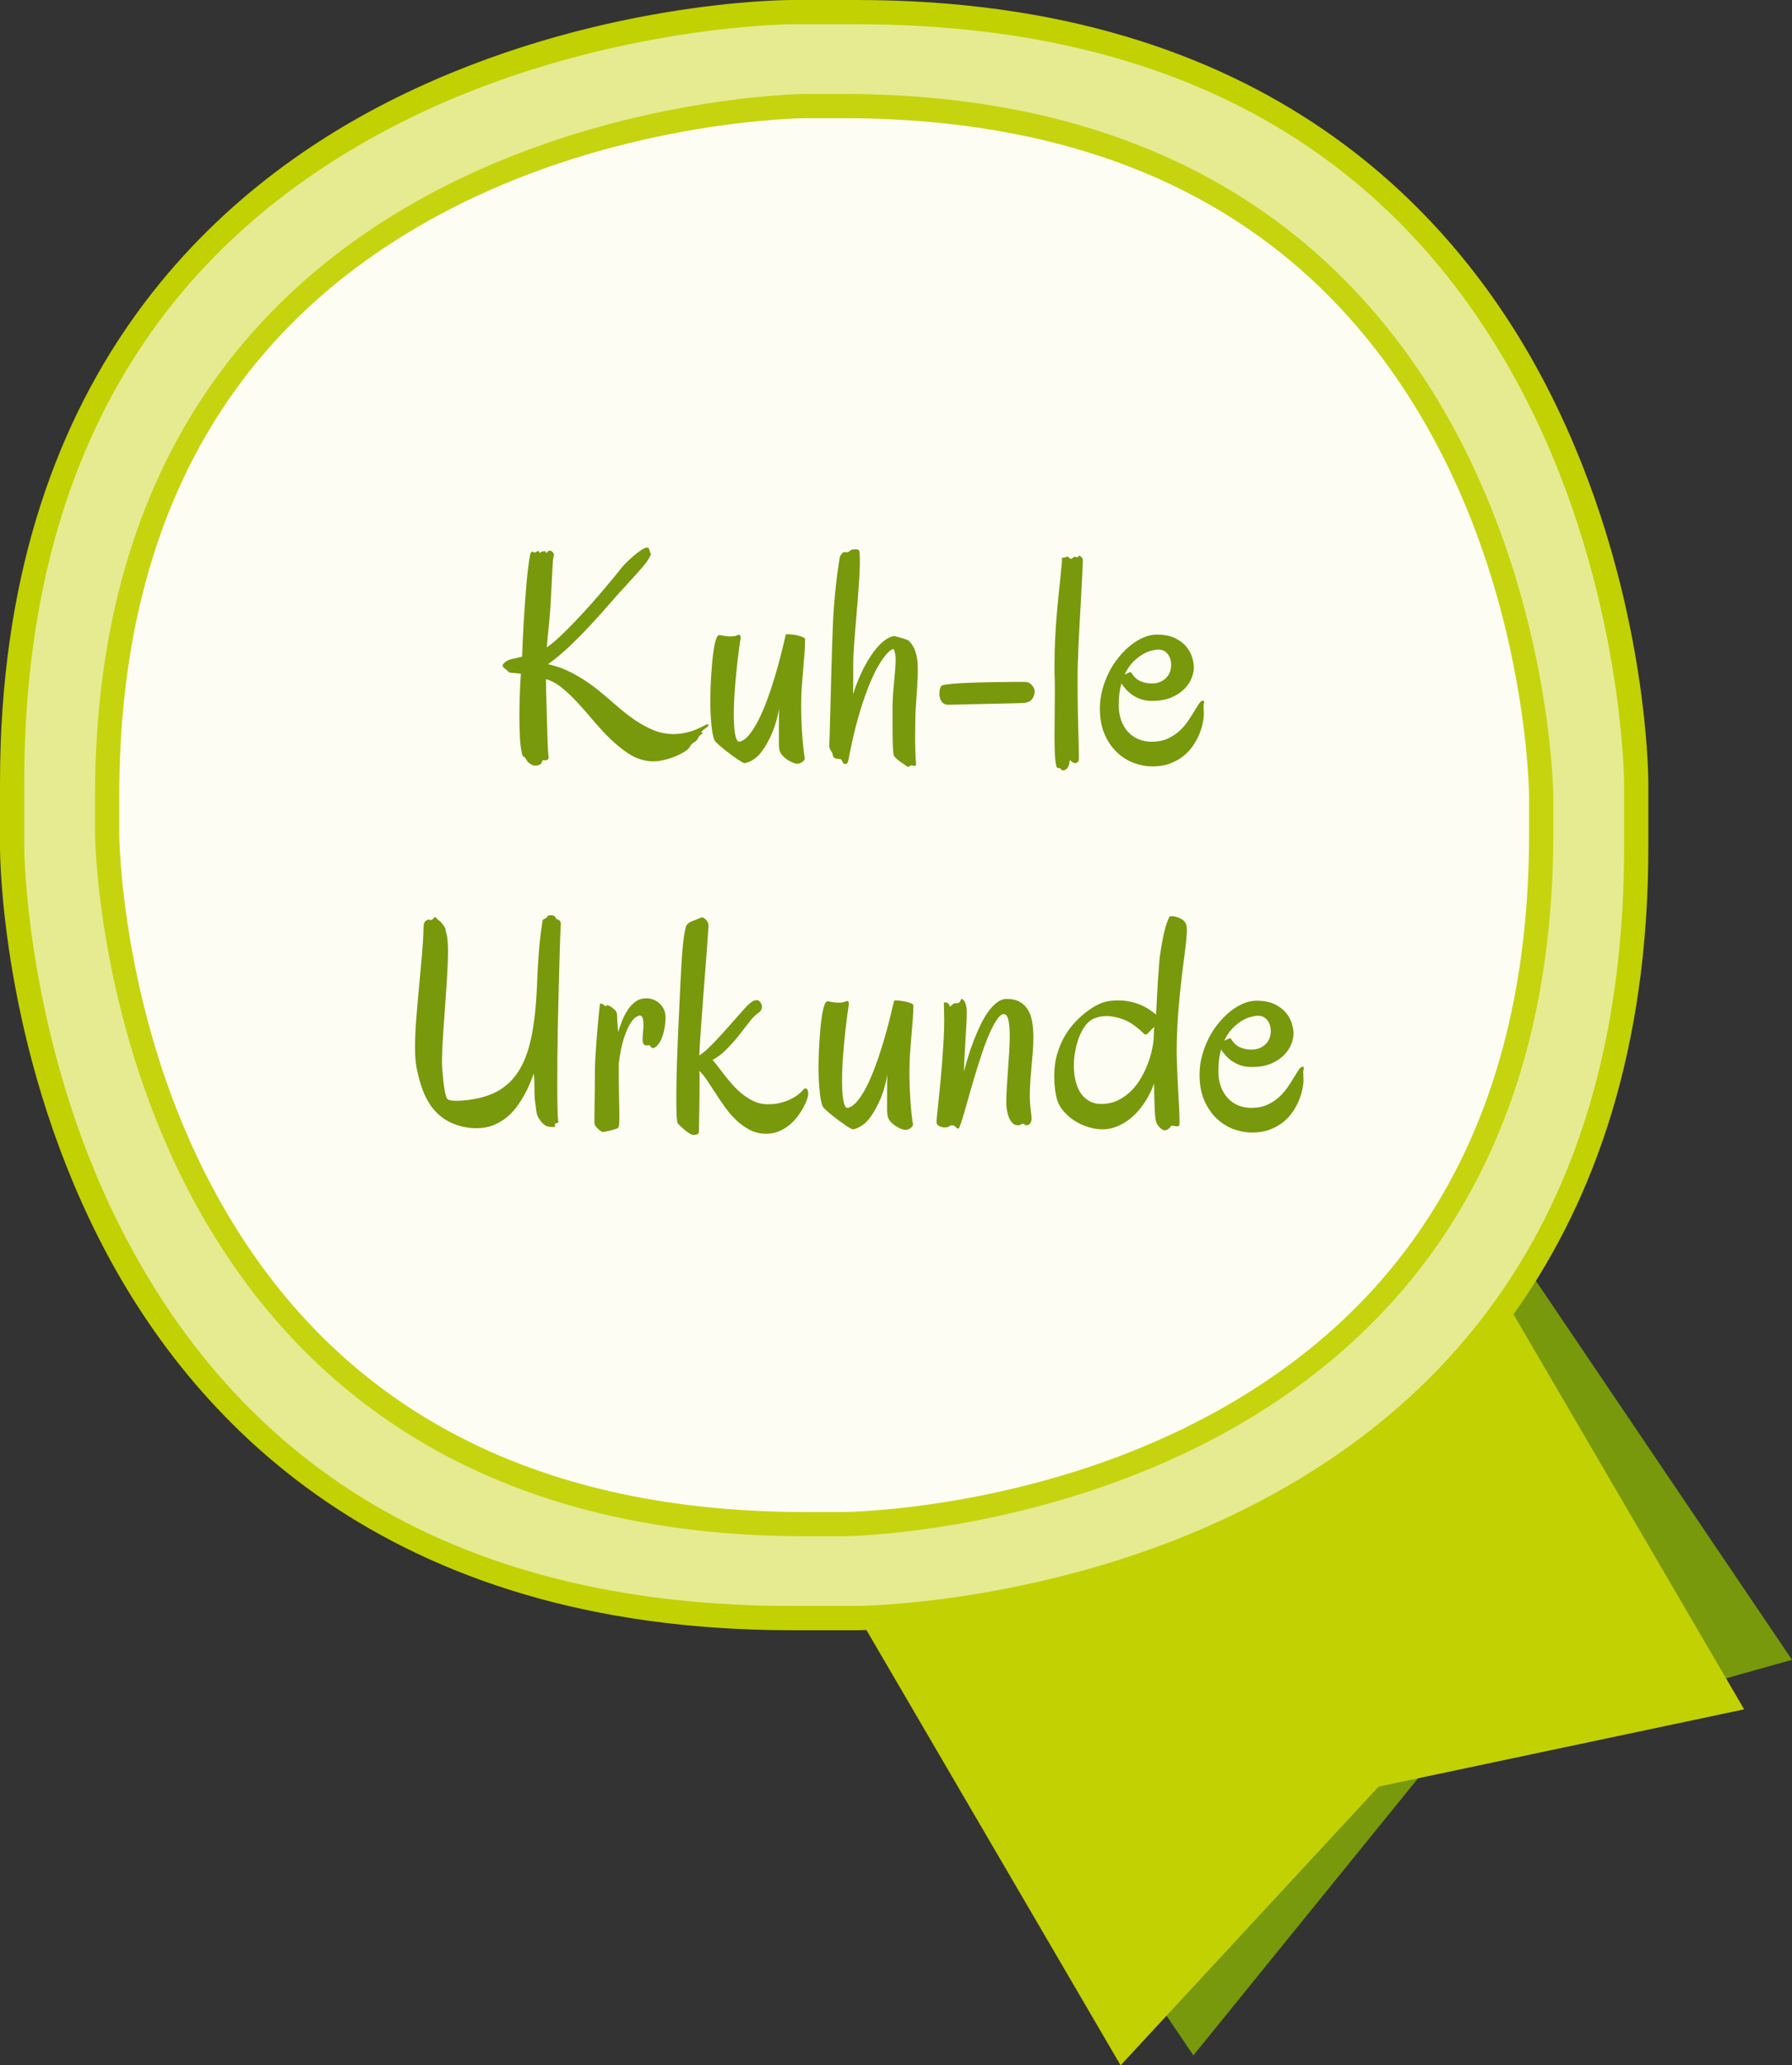 <?xml version="1.0" encoding="utf-8"?>
<!-- Generator: Adobe Illustrator 16.0.0, SVG Export Plug-In . SVG Version: 6.00 Build 0)  -->
<!DOCTYPE svg PUBLIC "-//W3C//DTD SVG 1.1//EN" "http://www.w3.org/Graphics/SVG/1.1/DTD/svg11.dtd">
<svg version="1.1" id="Ebene_1" xmlns="http://www.w3.org/2000/svg" xmlns:xlink="http://www.w3.org/1999/xlink" x="0px" y="0px"
	 width="112px" height="129px" viewBox="0 0 112 129" enable-background="new 0 0 112 129" xml:space="preserve">
<rect x="0" y="0" width="112" height="129" fill="#333333" stroke="none"/>
<polygon fill="#78990C" points="56.906,102.231 74.586,128.379 89.524,109.966 112,103.672 94.321,77.526 "/>
<polygon fill="#C2D102" points="54.126,101.767 70.038,129 86.161,111.592 109.01,106.765 93.098,79.532 "/>
<g>
	<path fill="#E6EB91" d="M49.48,0.757c0,0-48.724,0-48.724,48.148v4.012c0,0,0,48.148,48.724,48.148h4.06
		c0,0,48.724,0,48.724-48.148v-4.012c0,0,0-48.148-48.724-48.148H49.48z"/>
	<path fill="#C2D102" d="M53.54,101.823h-4.06c-25.553,0-37.655-13.317-43.308-24.489C0.07,65.274,0,53.417,0,52.918v-4.012
		C0,23.645,13.477,11.683,24.784,6.097C36.982,0.069,48.976,0,49.48,0h4.06c25.553,0,37.655,13.317,43.309,24.489
		c6.102,12.06,6.172,23.917,6.172,24.417v4.012c0,25.261-13.479,37.223-24.784,42.809C66.038,101.754,54.044,101.823,53.54,101.823z
		 M49.48,1.515c-0.121,0-12.188,0.076-24.073,5.963C9.552,15.332,1.513,29.27,1.513,48.906v4.012c0,0.119,0.077,12.04,6.033,23.779
		c7.948,15.668,22.057,23.611,41.934,23.611h4.06c0.121,0,12.188-0.075,24.072-5.962c15.855-7.854,23.895-21.793,23.895-41.429
		v-4.012c0-0.119-0.076-12.04-6.033-23.78C87.525,9.458,73.417,1.515,53.54,1.515H49.48z"/>
	<g opacity="0.9">
		<g>
			<path fill="#FFFFFF" d="M50.343,6.626c0,0-43.648,0-43.648,43.132v2.307c0,0,0,43.133,43.648,43.133h2.334
				c0,0,43.649,0,43.649-43.133v-2.307c0,0,0-43.132-43.649-43.132H50.343z"/>
			<path fill="#C2D102" d="M52.677,95.956h-2.334c-43.897,0-44.405-43.452-44.405-43.891v-2.307c0-43.388,43.96-43.89,44.405-43.89
				h2.334c43.897,0,44.406,43.451,44.406,43.89v2.307C97.083,95.454,53.122,95.956,52.677,95.956z M50.343,7.383
				c-0.108,0-10.905,0.068-21.535,5.336C14.637,19.741,7.452,32.203,7.452,49.758v2.307c0,0.106,0.069,10.771,5.398,21.272
				c7.106,14.003,19.721,21.104,37.493,21.104h2.333c0.108,0,10.905-0.069,21.536-5.336c14.171-7.021,21.356-19.484,21.356-37.04
				v-2.307c0-0.106-0.069-10.771-5.398-21.271C83.065,14.483,70.449,7.383,52.677,7.383H50.343z"/>
		</g>
	</g>
</g>
<g>
	<path fill="#78990C" d="M34.578,34.851c-0.012,0.061-0.029,0.292-0.052,0.693c-0.022,0.4-0.048,0.92-0.08,1.559
		c-0.032,0.695-0.076,1.313-0.132,1.856c-0.057,0.543-0.104,1.034-0.141,1.475c0.245-0.167,0.518-0.392,0.819-0.675
		c0.301-0.282,0.61-0.589,0.927-0.921c0.317-0.332,0.631-0.672,0.942-1.019c0.311-0.347,0.594-0.673,0.853-0.977
		c0.257-0.304,0.48-0.571,0.668-0.8c0.189-0.229,0.317-0.391,0.386-0.484c0.138-0.173,0.288-0.336,0.447-0.489
		c0.161-0.151,0.312-0.288,0.457-0.409c0.145-0.121,0.278-0.219,0.401-0.298c0.122-0.078,0.215-0.128,0.277-0.154
		c0.043-0.012,0.082-0.015,0.113-0.009c0.032,0.006,0.059,0.021,0.081,0.042c0.022,0.021,0.033,0.061,0.033,0.116
		c0.043,0.031,0.057,0.057,0.038,0.075c-0.019,0.019-0.019,0.037,0,0.056c0.019,0.025,0.038,0.049,0.057,0.075
		c0.018,0.025,0.012,0.065-0.019,0.121c-0.051,0.111-0.104,0.211-0.16,0.297c-0.057,0.087-0.135,0.192-0.236,0.317
		c-0.1,0.125-0.236,0.282-0.409,0.474c-0.173,0.193-0.404,0.447-0.692,0.764c-0.282,0.298-0.609,0.661-0.979,1.088
		c-0.371,0.428-0.768,0.872-1.191,1.332c-0.424,0.458-0.868,0.911-1.333,1.357c-0.465,0.447-0.932,0.838-1.403,1.173
		c0.182,0.038,0.388,0.092,0.616,0.167c0.229,0.074,0.478,0.177,0.745,0.308c0.267,0.129,0.552,0.292,0.856,0.483
		c0.305,0.192,0.626,0.425,0.966,0.697c0.389,0.323,0.769,0.646,1.14,0.968c0.37,0.323,0.743,0.612,1.12,0.871
		c0.377,0.258,0.763,0.466,1.159,0.627s0.813,0.243,1.252,0.243c0.289,0,0.591-0.041,0.909-0.121
		c0.317-0.082,0.651-0.217,1.003-0.41c0.081-0.044,0.143-0.069,0.184-0.074c0.041-0.007,0.065-0.004,0.075,0.008
		c0.009,0.013,0.008,0.033-0.005,0.061c-0.012,0.027-0.028,0.054-0.047,0.08c-0.013,0.011-0.035,0.029-0.066,0.05
		c-0.032,0.022-0.067,0.046-0.108,0.075c-0.041,0.028-0.08,0.059-0.118,0.093c-0.038,0.035-0.069,0.07-0.094,0.107
		c-0.019,0.013-0.019,0.021,0,0.023c0.019,0.003,0.037,0.009,0.052,0.019c0.016,0.009,0.02,0.024,0.015,0.046
		c-0.006,0.022-0.047,0.055-0.123,0.098c-0.037,0.024-0.069,0.058-0.094,0.098c-0.025,0.04-0.049,0.08-0.07,0.12
		c-0.022,0.042-0.049,0.082-0.08,0.122c-0.032,0.04-0.073,0.072-0.123,0.097c-0.113,0.063-0.199,0.142-0.259,0.238
		c-0.06,0.096-0.108,0.163-0.146,0.2c-0.05,0.056-0.16,0.133-0.329,0.232c-0.17,0.1-0.373,0.195-0.607,0.284
		c-0.236,0.09-0.495,0.162-0.777,0.215c-0.282,0.052-0.565,0.057-0.847,0.013c-0.427-0.068-0.831-0.229-1.21-0.483
		c-0.38-0.255-0.747-0.553-1.102-0.898c-0.355-0.344-0.699-0.715-1.032-1.112c-0.333-0.396-0.663-0.772-0.988-1.125
		c-0.327-0.355-0.654-0.666-0.984-0.936c-0.33-0.27-0.667-0.455-1.012-0.554c0,0.248,0.005,0.53,0.014,0.847
		s0.018,0.644,0.028,0.981c0.009,0.339,0.019,0.67,0.028,0.997c0.01,0.325,0.019,0.622,0.028,0.888s0.019,0.49,0.028,0.67
		c0.01,0.181,0.017,0.289,0.024,0.325c0.024,0.156,0.024,0.251,0,0.284c-0.025,0.034-0.076,0.061-0.151,0.08
		c-0.032,0.013-0.064,0.011-0.099-0.005c-0.034-0.015-0.07-0.007-0.108,0.024c-0.019,0.018-0.032,0.04-0.038,0.064
		c-0.006,0.025-0.016,0.052-0.028,0.08c-0.013,0.028-0.034,0.055-0.062,0.079c-0.028,0.025-0.077,0.047-0.146,0.064
		c-0.032,0.013-0.064,0.02-0.099,0.02c-0.035,0-0.074,0-0.118,0c-0.051,0.012-0.115-0.005-0.193-0.052
		c-0.079-0.046-0.149-0.094-0.212-0.144c-0.031-0.031-0.063-0.073-0.094-0.125c-0.031-0.053-0.063-0.104-0.094-0.154
		c-0.032-0.038-0.067-0.066-0.109-0.083c-0.041-0.02-0.07-0.069-0.089-0.149c-0.07-0.285-0.115-0.639-0.137-1.062
		c-0.021-0.421-0.032-0.856-0.032-1.303c0-0.26,0.003-0.519,0.009-0.777c0.006-0.257,0.015-0.502,0.023-0.734
		c0.01-0.233,0.019-0.449,0.029-0.647c0.009-0.198,0.02-0.366,0.033-0.502l-0.405-0.046c-0.113,0-0.195-0.006-0.245-0.019
		c-0.051-0.013-0.09-0.029-0.118-0.051c-0.029-0.021-0.056-0.048-0.081-0.08c-0.025-0.031-0.063-0.062-0.113-0.093
		c-0.101-0.069-0.16-0.135-0.179-0.2c-0.019-0.065,0.041-0.151,0.179-0.255c0.094-0.082,0.223-0.138,0.386-0.172
		c0.163-0.034,0.379-0.085,0.65-0.154c0.012-0.297,0.026-0.633,0.042-1.005c0.016-0.372,0.036-0.758,0.061-1.159
		c0.025-0.399,0.052-0.803,0.08-1.209c0.029-0.406,0.058-0.793,0.09-1.159c0.031-0.366,0.066-0.701,0.104-1.005
		c0.038-0.304,0.075-0.554,0.113-0.753c0.012-0.087,0.029-0.149,0.051-0.187c0.022-0.037,0.048-0.065,0.081-0.083
		c0.037-0.007,0.072,0.006,0.103,0.037c0.032,0.031,0.072,0.031,0.123,0c0.037-0.02,0.069-0.036,0.094-0.051
		s0.046-0.025,0.062-0.028c0.015-0.003,0.029,0.005,0.042,0.023c0.013,0.019,0.032,0.052,0.057,0.102
		c0.006,0.006,0.015,0.006,0.023,0c0.01-0.006,0.021-0.015,0.033-0.028l0.038-0.038c0.043-0.018,0.1-0.032,0.17-0.041
		c0.069-0.01,0.109,0.011,0.122,0.06c0.006,0.043,0.016,0.06,0.028,0.051c0.013-0.01,0.03-0.026,0.053-0.051
		c0.021-0.025,0.048-0.049,0.08-0.074c0.031-0.025,0.069-0.031,0.113-0.02c0.088,0.032,0.154,0.083,0.198,0.154
		C34.631,34.619,34.628,34.72,34.578,34.851z"/>
	<path fill="#78990C" d="M50.3,47.376c0,0.056-0.047,0.125-0.142,0.205c-0.094,0.08-0.213,0.121-0.358,0.121
		c-0.044,0-0.124-0.023-0.24-0.066c-0.116-0.043-0.237-0.107-0.362-0.191c-0.126-0.083-0.239-0.187-0.339-0.307
		c-0.101-0.122-0.154-0.26-0.16-0.415c-0.013-0.068-0.019-0.162-0.019-0.284c0-0.121,0-0.261,0-0.423c0-0.248,0-0.524,0-0.829
		c0-0.304,0.006-0.61,0.019-0.921c-0.044,0.224-0.098,0.454-0.161,0.693s-0.141,0.477-0.235,0.711
		c-0.094,0.236-0.204,0.469-0.33,0.698c-0.125,0.229-0.27,0.45-0.433,0.661c-0.088,0.112-0.181,0.206-0.278,0.284
		c-0.097,0.078-0.193,0.143-0.287,0.196c-0.094,0.052-0.183,0.091-0.264,0.117c-0.081,0.024-0.145,0.038-0.188,0.038
		c-0.025,0-0.083-0.028-0.174-0.08c-0.091-0.053-0.198-0.122-0.32-0.205c-0.123-0.084-0.253-0.177-0.391-0.28
		c-0.138-0.102-0.27-0.204-0.396-0.307c-0.125-0.102-0.239-0.198-0.339-0.288c-0.101-0.09-0.173-0.164-0.216-0.219
		c-0.044-0.063-0.083-0.169-0.119-0.318c-0.034-0.148-0.064-0.331-0.089-0.548c-0.025-0.218-0.045-0.463-0.061-0.735
		c-0.015-0.273-0.023-0.565-0.023-0.875c0-0.167,0.003-0.384,0.009-0.651c0.005-0.268,0.019-0.554,0.038-0.861
		c0.019-0.308,0.042-0.617,0.07-0.931c0.029-0.313,0.063-0.596,0.104-0.847c0.04-0.251,0.089-0.456,0.146-0.615
		c0.057-0.158,0.122-0.237,0.198-0.237c0.05,0,0.138,0.014,0.263,0.042c0.125,0.027,0.255,0.041,0.387,0.041
		c0.194,0,0.331-0.017,0.409-0.051c0.079-0.033,0.137-0.051,0.174-0.051c0.063,0,0.094,0.053,0.094,0.159c0,0.031,0,0.06,0,0.088
		c0,0.027-0.007,0.061-0.019,0.098c-0.006,0.038-0.021,0.133-0.043,0.288c-0.022,0.155-0.048,0.354-0.08,0.596
		c-0.031,0.242-0.063,0.513-0.094,0.814c-0.032,0.301-0.061,0.615-0.09,0.945c-0.028,0.328-0.051,0.66-0.07,0.995
		s-0.028,0.654-0.028,0.958c0,0.205,0.004,0.409,0.014,0.615c0.009,0.204,0.027,0.39,0.052,0.559
		c0.025,0.167,0.059,0.302,0.104,0.405c0.043,0.101,0.097,0.153,0.16,0.153c0.057,0,0.137-0.026,0.24-0.079
		c0.104-0.053,0.226-0.16,0.368-0.321c0.141-0.162,0.297-0.391,0.466-0.688c0.169-0.298,0.353-0.694,0.551-1.187
		c0.197-0.494,0.404-1.098,0.621-1.815c0.216-0.716,0.438-1.571,0.664-2.563c0-0.019,0.011-0.032,0.034-0.042
		c0.021-0.009,0.048-0.014,0.079-0.014c0.082,0,0.186,0.008,0.311,0.023s0.247,0.037,0.363,0.064
		c0.116,0.029,0.216,0.061,0.302,0.099c0.084,0.037,0.126,0.077,0.126,0.121c0,0.279-0.013,0.583-0.037,0.911
		c-0.025,0.33-0.054,0.669-0.085,1.02c-0.032,0.351-0.06,0.708-0.085,1.075c-0.025,0.366-0.038,0.729-0.038,1.089
		c0,0.645,0.02,1.26,0.062,1.846C50.176,46.451,50.23,46.954,50.3,47.376z"/>
	<path fill="#78990C" d="M57.326,41.179c0.013,0.087,0.021,0.185,0.029,0.292c0.006,0.109,0.009,0.223,0.009,0.34
		c0,0.298-0.013,0.646-0.038,1.043c-0.025,0.396-0.057,0.869-0.095,1.414c-0.012,0.211-0.021,0.479-0.027,0.805
		c-0.007,0.326-0.01,0.663-0.01,1.009c0,0.298,0.004,0.587,0.014,0.866c0.011,0.279,0.023,0.524,0.042,0.734
		c0.014,0.095-0.009,0.144-0.065,0.149c-0.056,0.006-0.119,0-0.188-0.018c-0.032-0.013-0.061-0.013-0.084,0
		c-0.025,0.012-0.049,0.027-0.07,0.045c-0.022,0.019-0.045,0.033-0.065,0.042c-0.023,0.009-0.053-0.002-0.091-0.033
		c-0.032-0.024-0.084-0.062-0.16-0.112c-0.075-0.049-0.156-0.104-0.239-0.163c-0.085-0.058-0.166-0.122-0.241-0.189
		c-0.075-0.068-0.132-0.131-0.169-0.187c-0.038-0.086-0.063-0.301-0.076-0.642c-0.013-0.341-0.019-0.754-0.019-1.238v-1.256
		c0.006-0.273,0.019-0.543,0.038-0.809c0.019-0.268,0.041-0.525,0.066-0.773c0.023-0.248,0.046-0.482,0.065-0.702
		c0.019-0.221,0.027-0.42,0.027-0.601c0-0.285-0.041-0.5-0.122-0.641c-0.019-0.026-0.075-0.01-0.17,0.046
		c-0.094,0.055-0.215,0.173-0.363,0.353c-0.146,0.181-0.313,0.434-0.5,0.763c-0.184,0.329-0.378,0.753-0.583,1.274
		c-0.204,0.521-0.411,1.151-0.621,1.89c-0.21,0.739-0.409,1.607-0.598,2.606c-0.019,0.087-0.042,0.146-0.07,0.181
		c-0.028,0.034-0.08,0.051-0.155,0.051c-0.051,0-0.093-0.039-0.127-0.116c-0.035-0.079-0.078-0.141-0.127-0.191
		c-0.119,0-0.228-0.013-0.324-0.042c-0.098-0.027-0.156-0.104-0.175-0.227c0-0.044-0.011-0.084-0.033-0.121
		c-0.022-0.037-0.048-0.08-0.075-0.125c-0.029-0.047-0.054-0.096-0.075-0.149c-0.022-0.053-0.034-0.117-0.034-0.191
		c0.019-0.435,0.035-0.907,0.047-1.42c0.013-0.511,0.027-1.035,0.043-1.572c0.016-0.537,0.029-1.075,0.042-1.615
		c0.013-0.539,0.028-1.056,0.047-1.549c0.019-0.494,0.036-0.952,0.051-1.377c0.016-0.425,0.036-0.792,0.062-1.104
		c0.075-0.924,0.151-1.651,0.226-2.182c0.075-0.53,0.123-0.838,0.141-0.925c0.019-0.062,0.038-0.109,0.057-0.139
		c0.019-0.032,0.037-0.053,0.052-0.066c0.016-0.013,0.028-0.021,0.038-0.028c0.009-0.006,0.017-0.022,0.023-0.046
		c0.012-0.024,0.036-0.038,0.071-0.042c0.034-0.003,0.073-0.003,0.117,0c0.043,0.004,0.085,0.004,0.123,0
		c0.038-0.003,0.069-0.017,0.094-0.042c0.05-0.037,0.093-0.068,0.127-0.094c0.035-0.025,0.096-0.037,0.184-0.037
		c0.106-0.012,0.188-0.01,0.245,0.005c0.056,0.016,0.091,0.076,0.104,0.181c0.019,0.193,0.024,0.443,0.019,0.754
		c-0.006,0.311-0.022,0.651-0.047,1.023c-0.025,0.373-0.054,0.765-0.085,1.178c-0.031,0.412-0.064,0.816-0.099,1.213
		c-0.035,0.397-0.065,0.775-0.094,1.132c-0.028,0.356-0.049,0.662-0.061,0.916c-0.013,0.143-0.021,0.315-0.023,0.517
		c-0.003,0.202-0.005,0.418-0.005,0.651c0,0.233,0,0.475,0,0.727c0,0.251-0.004,0.498-0.01,0.74
		c0.195-0.596,0.405-1.115,0.631-1.559c0.226-0.444,0.451-0.815,0.677-1.113c0.226-0.297,0.444-0.524,0.654-0.679
		c0.211-0.155,0.398-0.245,0.561-0.27c0.038-0.006,0.105,0.003,0.202,0.028c0.098,0.024,0.2,0.052,0.307,0.084
		c0.105,0.031,0.203,0.064,0.292,0.097c0.086,0.035,0.137,0.058,0.149,0.069c0.023,0.032,0.063,0.074,0.114,0.127
		c0.049,0.052,0.101,0.122,0.154,0.208c0.053,0.087,0.103,0.199,0.15,0.335C57.255,40.822,57.294,40.986,57.326,41.179z"/>
	<path fill="#78990C" d="M64.672,43.142c0,0.193-0.054,0.366-0.16,0.518c-0.107,0.152-0.305,0.233-0.594,0.247
		c-0.057,0.006-0.204,0.012-0.443,0.018c-0.237,0.006-0.521,0.012-0.852,0.02c-0.33,0.006-0.683,0.013-1.06,0.022
		c-0.376,0.01-0.729,0.018-1.054,0.024c-0.328,0.006-0.605,0.013-0.835,0.018c-0.229,0.006-0.365,0.01-0.409,0.01
		c-0.132,0-0.235-0.034-0.312-0.098c-0.075-0.065-0.131-0.14-0.168-0.223c-0.037-0.084-0.061-0.163-0.066-0.237
		c-0.007-0.075-0.009-0.122-0.009-0.14c0-0.043,0.002-0.094,0.009-0.149c0.006-0.056,0.017-0.11,0.033-0.163
		c0.016-0.053,0.035-0.099,0.061-0.136s0.054-0.062,0.086-0.075c0.125-0.031,0.304-0.056,0.536-0.079
		c0.231-0.021,0.496-0.04,0.791-0.056c0.295-0.015,0.611-0.027,0.95-0.037c0.34-0.009,0.678-0.017,1.018-0.022
		c0.339-0.007,0.672-0.01,0.999-0.01c0.325,0,0.625,0,0.895,0c0.094,0,0.177,0.023,0.249,0.069c0.071,0.047,0.133,0.101,0.184,0.164
		c0.051,0.062,0.088,0.124,0.113,0.187C64.659,43.074,64.672,43.117,64.672,43.142z"/>
	<path fill="#78990C" d="M67.678,35.01c0,0.086-0.006,0.256-0.019,0.511s-0.029,0.561-0.047,0.917
		c-0.02,0.356-0.04,0.747-0.061,1.172c-0.022,0.425-0.046,0.851-0.072,1.275c-0.024,0.425-0.047,0.836-0.064,1.233
		c-0.02,0.397-0.032,0.745-0.038,1.042c-0.013,0.18-0.021,0.378-0.024,0.595c-0.003,0.217-0.004,0.45-0.004,0.699
		c0,0.328,0.001,0.671,0.004,1.027c0.004,0.358,0.008,0.71,0.015,1.057c0.006,0.347,0.015,0.681,0.023,1
		c0.01,0.319,0.019,0.606,0.024,0.861c0.005,0.253,0.01,0.466,0.013,0.636c0.004,0.172,0.005,0.279,0.005,0.322
		c0,0.087-0.014,0.154-0.042,0.2c-0.028,0.047-0.063,0.077-0.104,0.093s-0.083,0.019-0.127,0.01
		c-0.044-0.01-0.082-0.024-0.112-0.042c-0.038-0.019-0.067-0.04-0.09-0.064c-0.022-0.026-0.039-0.044-0.053-0.057
		c-0.013-0.012-0.023-0.015-0.032-0.009c-0.011,0.006-0.019,0.031-0.024,0.074c-0.018,0.162-0.055,0.282-0.107,0.363
		c-0.053,0.081-0.11,0.134-0.17,0.163c-0.059,0.028-0.115,0.035-0.164,0.024c-0.052-0.013-0.083-0.034-0.096-0.066
		c-0.012-0.032-0.033-0.05-0.06-0.056c-0.029-0.006-0.059-0.011-0.091-0.014c-0.032-0.004-0.06-0.012-0.089-0.028
		c-0.028-0.016-0.046-0.048-0.052-0.097c-0.05-0.212-0.081-0.48-0.094-0.805c-0.014-0.326-0.02-0.694-0.02-1.104
		c0-0.354,0.003-0.734,0.01-1.144c0.007-0.409,0.01-0.829,0.01-1.256c0-0.249,0-0.495,0-0.74c0-0.245-0.007-0.495-0.02-0.749v-0.586
		c0-0.501,0.013-1.006,0.038-1.511c0.025-0.506,0.056-0.992,0.094-1.458c0.038-0.465,0.079-0.903,0.122-1.313
		c0.044-0.409,0.082-0.771,0.112-1.088c0.032-0.317,0.059-0.574,0.076-0.773c0.02-0.198,0.026-0.322,0.02-0.373
		c-0.007-0.043-0.002-0.074,0.015-0.092c0.016-0.019,0.037-0.029,0.064-0.033c0.029-0.003,0.059-0.006,0.09-0.009
		c0.031-0.003,0.06-0.011,0.085-0.024c0.044-0.024,0.08-0.032,0.108-0.023c0.028,0.009,0.053,0.023,0.07,0.042
		c0.02,0.019,0.037,0.04,0.052,0.061c0.016,0.022,0.039,0.032,0.071,0.032c0.038-0.006,0.066-0.017,0.089-0.032
		c0.021-0.016,0.042-0.031,0.057-0.047c0.016-0.015,0.032-0.03,0.048-0.042c0.014-0.013,0.035-0.015,0.06-0.01
		c0.052,0.013,0.1,0.021,0.147,0.023c0.047,0.003,0.07-0.005,0.07-0.023c0.014-0.05,0.03-0.072,0.056-0.069
		c0.025,0.002,0.058,0.02,0.096,0.051c0.036,0.031,0.067,0.063,0.094,0.098C67.665,34.89,67.678,34.94,67.678,35.01z"/>
	<path fill="#78990C" d="M75.222,44.035c0,0.069,0.002,0.149,0.009,0.243c0.006,0.092,0.009,0.197,0.009,0.315
		c0,0.148-0.021,0.334-0.065,0.554c-0.043,0.22-0.115,0.451-0.212,0.694c-0.097,0.241-0.228,0.483-0.391,0.725
		c-0.163,0.243-0.365,0.459-0.603,0.652c-0.238,0.192-0.521,0.349-0.843,0.47c-0.323,0.122-0.691,0.181-1.106,0.181
		c-0.37,0-0.749-0.069-1.135-0.208c-0.387-0.141-0.739-0.357-1.055-0.651c-0.317-0.295-0.578-0.67-0.782-1.126
		c-0.204-0.456-0.306-1-0.306-1.633c0-0.397,0.052-0.788,0.155-1.172c0.104-0.385,0.241-0.748,0.414-1.089
		c0.173-0.341,0.377-0.656,0.612-0.944c0.234-0.288,0.484-0.536,0.744-0.744c0.261-0.208,0.531-0.371,0.81-0.488
		c0.279-0.118,0.551-0.177,0.815-0.177c0.457,0,0.836,0.071,1.135,0.214c0.298,0.142,0.535,0.319,0.711,0.53
		c0.175,0.21,0.3,0.436,0.371,0.675c0.073,0.239,0.108,0.454,0.108,0.646c0,0.186-0.045,0.399-0.137,0.638
		c-0.091,0.239-0.239,0.465-0.448,0.679c-0.205,0.214-0.476,0.395-0.809,0.539c-0.333,0.146-0.741,0.219-1.225,0.219
		c-0.258,0-0.488-0.036-0.692-0.107c-0.204-0.07-0.385-0.16-0.541-0.27c-0.157-0.109-0.29-0.226-0.4-0.354
		c-0.108-0.127-0.202-0.247-0.277-0.358c-0.113,0.385-0.17,0.835-0.17,1.349c0,0.354,0.052,0.672,0.156,0.954
		c0.103,0.284,0.245,0.524,0.428,0.721c0.183,0.199,0.398,0.351,0.65,0.457c0.25,0.105,0.527,0.159,0.829,0.159
		c0.376,0,0.706-0.063,0.988-0.191c0.282-0.127,0.528-0.287,0.739-0.479c0.21-0.193,0.392-0.402,0.546-0.629
		c0.154-0.226,0.288-0.433,0.4-0.623c0.113-0.189,0.212-0.346,0.297-0.47c0.084-0.124,0.167-0.183,0.248-0.176
		c0.038,0,0.059,0.03,0.059,0.092c0,0.031-0.005,0.063-0.011,0.094C75.243,43.973,75.233,44.004,75.222,44.035z M72.387,40.573
		c-0.113,0-0.259,0.024-0.438,0.071c-0.179,0.046-0.367,0.128-0.564,0.247c-0.198,0.118-0.395,0.277-0.589,0.479
		c-0.195,0.202-0.363,0.458-0.508,0.767c0.087-0.042,0.164-0.08,0.229-0.111c0.066-0.03,0.111-0.046,0.137-0.046
		c0.013,0,0.032,0.013,0.058,0.038c0.144,0.242,0.324,0.415,0.541,0.516c0.217,0.103,0.46,0.154,0.73,0.154
		c0.212,0,0.396-0.035,0.55-0.107c0.153-0.071,0.28-0.163,0.382-0.274c0.101-0.111,0.172-0.233,0.216-0.368
		c0.043-0.133,0.066-0.265,0.066-0.396c0-0.279-0.072-0.51-0.217-0.693C72.835,40.665,72.637,40.573,72.387,40.573z"/>
</g>
<g>
	<path fill="#78990C" d="M35.044,57.776c-0.013,0.285-0.027,0.657-0.043,1.112c-0.015,0.456-0.031,0.964-0.046,1.526
		c-0.016,0.563-0.031,1.159-0.047,1.792c-0.016,0.632-0.03,1.268-0.042,1.907c-0.012,0.64-0.022,1.264-0.028,1.871
		c-0.006,0.608-0.009,1.169-0.009,1.686c0,0.575,0.004,1.068,0.014,1.479c0.009,0.409,0.023,0.692,0.042,0.847
		c0.013,0.049,0.015,0.084,0.004,0.102c-0.009,0.02-0.023,0.032-0.042,0.038s-0.041,0.012-0.066,0.015
		c-0.025,0.004-0.047,0.011-0.066,0.022c-0.019,0.013-0.028,0.032-0.028,0.056c0,0.024,0,0.051,0,0.075s-0.003,0.047-0.009,0.065
		c-0.006,0.019-0.025,0.026-0.057,0.026c-0.201,0-0.35-0.018-0.447-0.055s-0.187-0.099-0.268-0.186
		c-0.095-0.1-0.178-0.212-0.25-0.336c-0.073-0.124-0.118-0.267-0.137-0.428c-0.006-0.056-0.016-0.13-0.028-0.223
		c-0.013-0.094-0.027-0.198-0.042-0.312c-0.016-0.116-0.028-0.242-0.037-0.378c-0.01-0.136-0.012-0.278-0.005-0.427
		c0-0.174-0.003-0.345-0.009-0.514c-0.006-0.166-0.016-0.33-0.028-0.492c-0.076,0.19-0.163,0.41-0.264,0.656
		c-0.101,0.244-0.223,0.495-0.367,0.749c-0.145,0.254-0.31,0.502-0.494,0.744c-0.186,0.241-0.399,0.458-0.64,0.647
		c-0.242,0.188-0.514,0.34-0.815,0.455c-0.301,0.114-0.637,0.173-1.007,0.173c-0.295,0-0.606-0.038-0.933-0.112
		c-0.433-0.112-0.807-0.276-1.12-0.492c-0.314-0.219-0.581-0.484-0.801-0.798c-0.22-0.313-0.4-0.67-0.542-1.069
		c-0.142-0.4-0.259-0.839-0.353-1.316c-0.032-0.174-0.055-0.364-0.071-0.573c-0.015-0.207-0.023-0.441-0.023-0.701
		c0-0.528,0.025-1.115,0.076-1.759c0.05-0.646,0.106-1.3,0.169-1.964c0.063-0.665,0.123-1.314,0.179-1.95
		c0.057-0.636,0.091-1.206,0.104-1.708c0-0.161,0.014-0.286,0.042-0.376s0.108-0.16,0.24-0.21c0.025-0.006,0.051-0.005,0.076,0.005
		c0.025,0.009,0.05,0.016,0.075,0.019s0.053-0.002,0.085-0.014c0.031-0.012,0.063-0.037,0.094-0.075
		c0.038-0.055,0.072-0.084,0.104-0.088c0.031-0.003,0.058,0.008,0.08,0.034c0.022,0.024,0.044,0.052,0.066,0.083
		s0.042,0.05,0.062,0.056c0.024,0.013,0.064,0.043,0.117,0.093c0.053,0.05,0.105,0.107,0.156,0.172
		c0.05,0.065,0.094,0.13,0.132,0.195c0.037,0.065,0.056,0.119,0.056,0.163c0,0.05,0.019,0.14,0.057,0.27s0.062,0.313,0.075,0.549
		c0.019,0.304,0.021,0.672,0.005,1.103c-0.016,0.433-0.04,0.894-0.071,1.387c-0.031,0.493-0.066,0.998-0.104,1.512
		s-0.072,1.011-0.104,1.489c-0.032,0.478-0.057,0.916-0.075,1.316c-0.019,0.399-0.019,0.73,0,0.991
		c0.043,0.596,0.096,1.062,0.155,1.4c0.06,0.338,0.124,0.525,0.193,0.563c0.069,0.038,0.152,0.063,0.25,0.074
		c0.097,0.013,0.227,0.019,0.39,0.019c0.917-0.042,1.68-0.211,2.289-0.507c0.609-0.294,1.101-0.729,1.474-1.308
		c0.374-0.575,0.65-1.308,0.829-2.191c0.18-0.884,0.293-1.937,0.344-3.16c0.019-0.508,0.041-0.962,0.066-1.358
		c0.024-0.397,0.052-0.757,0.08-1.079c0.028-0.323,0.06-0.618,0.094-0.885c0.035-0.266,0.071-0.523,0.109-0.771
		c0.012-0.038,0.043-0.068,0.094-0.093s0.097-0.046,0.141-0.065c0.031-0.031,0.049-0.061,0.052-0.088
		c0.004-0.028,0.03-0.049,0.081-0.062c0.024-0.005,0.06-0.013,0.104-0.022c0.043-0.01,0.089-0.01,0.136,0
		c0.048,0.009,0.091,0.026,0.131,0.051c0.042,0.024,0.071,0.065,0.09,0.121c0.019,0.043,0.057,0.074,0.113,0.093
		c0.057,0.018,0.104,0.046,0.142,0.083c0.018,0.032,0.036,0.066,0.051,0.103C35.055,57.656,35.057,57.708,35.044,57.776z"/>
	<path fill="#78990C" d="M41.6,63.612c-0.007,0.179-0.023,0.357-0.053,0.534c-0.027,0.177-0.067,0.344-0.117,0.503
		c-0.05,0.157-0.111,0.299-0.184,0.424c-0.072,0.124-0.152,0.223-0.24,0.297c-0.075,0.062-0.135,0.094-0.179,0.094
		c-0.044,0-0.08-0.014-0.108-0.038c-0.028-0.023-0.052-0.053-0.07-0.083c-0.019-0.031-0.044-0.05-0.076-0.056
		c-0.025-0.008-0.058-0.006-0.099,0.004c-0.041,0.01-0.082,0.011-0.122,0.005s-0.079-0.029-0.113-0.069
		c-0.035-0.041-0.059-0.113-0.071-0.22c-0.013-0.117-0.008-0.27,0.014-0.46c0.022-0.189,0.033-0.373,0.033-0.554
		c0-0.161-0.017-0.295-0.051-0.404c-0.035-0.109-0.096-0.163-0.184-0.163c-0.044,0-0.121,0.033-0.23,0.097
		c-0.11,0.065-0.23,0.203-0.363,0.415c-0.132,0.21-0.264,0.516-0.396,0.917c-0.132,0.398-0.239,0.931-0.32,1.596
		c0,0.855,0.006,1.544,0.019,2.065c0.012,0.521,0.019,0.928,0.019,1.218c0,0.25-0.007,0.427-0.019,0.531
		c-0.013,0.106-0.044,0.174-0.094,0.206c-0.032,0.018-0.093,0.042-0.184,0.068c-0.091,0.028-0.188,0.056-0.292,0.08
		c-0.103,0.024-0.202,0.046-0.296,0.066c-0.094,0.016-0.154,0.022-0.179,0.016c-0.019-0.004-0.054-0.025-0.104-0.059
		c-0.05-0.034-0.102-0.077-0.156-0.126c-0.053-0.049-0.102-0.102-0.146-0.153c-0.043-0.053-0.069-0.099-0.075-0.136
		c-0.012-0.061-0.017-0.202-0.013-0.423c0.003-0.221,0.005-0.485,0.008-0.795c0.003-0.311,0.008-0.651,0.015-1.021
		c0.006-0.368,0.009-0.736,0.009-1.102c0-0.236,0.008-0.498,0.024-0.787c0.016-0.289,0.034-0.581,0.057-0.879
		c0.021-0.298,0.045-0.59,0.07-0.875c0.025-0.285,0.048-0.541,0.07-0.769c0.022-0.226,0.041-0.415,0.056-0.567
		c0.016-0.152,0.027-0.244,0.034-0.275c0.006-0.049,0.029-0.068,0.071-0.055c0.041,0.012,0.084,0.034,0.132,0.064
		c0.046,0.032,0.089,0.059,0.126,0.084c0.038,0.025,0.063,0.025,0.076,0c0.012-0.057,0.059-0.063,0.141-0.023
		c0.082,0.041,0.157,0.085,0.226,0.135c0.025,0.03,0.055,0.057,0.09,0.078c0.034,0.023,0.067,0.05,0.098,0.084
		c0.032,0.034,0.059,0.079,0.08,0.135c0.022,0.056,0.033,0.13,0.033,0.224c0,0.086,0.006,0.217,0.019,0.39
		c0.012,0.175,0.028,0.379,0.047,0.615c0.069-0.223,0.152-0.459,0.25-0.707c0.098-0.25,0.215-0.477,0.354-0.685
		c0.138-0.208,0.301-0.38,0.49-0.517c0.188-0.136,0.414-0.204,0.678-0.204c0.144,0,0.289,0.028,0.433,0.083
		c0.144,0.057,0.274,0.139,0.391,0.247c0.116,0.109,0.209,0.241,0.278,0.396C41.574,63.235,41.605,63.413,41.6,63.612z"/>
	<path fill="#78990C" d="M44.277,57.739c0.006,0.019,0.003,0.125-0.009,0.317c-0.012,0.191-0.029,0.444-0.052,0.754
		c-0.022,0.309-0.048,0.666-0.08,1.069c-0.031,0.404-0.064,0.827-0.098,1.271c-0.035,0.443-0.069,0.896-0.104,1.358
		c-0.034,0.462-0.067,0.904-0.099,1.327c-0.032,0.421-0.058,0.812-0.08,1.171c-0.022,0.36-0.04,0.664-0.052,0.913
		c0.132-0.074,0.291-0.197,0.476-0.368c0.185-0.17,0.38-0.364,0.584-0.582c0.204-0.216,0.413-0.445,0.626-0.684
		c0.213-0.238,0.414-0.466,0.602-0.679c0.189-0.215,0.358-0.405,0.509-0.573c0.151-0.167,0.267-0.286,0.348-0.353
		c0.113-0.094,0.209-0.154,0.287-0.182c0.079-0.027,0.145-0.037,0.199-0.027c0.053,0.008,0.097,0.031,0.132,0.064
		c0.034,0.034,0.064,0.07,0.089,0.107c0.019,0.037,0.036,0.08,0.051,0.129c0.016,0.05,0.021,0.105,0.015,0.164
		c-0.007,0.059-0.03,0.119-0.071,0.182c-0.041,0.062-0.108,0.124-0.202,0.186c-0.164,0.118-0.341,0.303-0.533,0.554
		c-0.191,0.251-0.403,0.522-0.635,0.814c-0.232,0.292-0.485,0.577-0.759,0.856c-0.272,0.279-0.569,0.506-0.889,0.68
		c0.094,0.093,0.206,0.226,0.334,0.399c0.128,0.174,0.272,0.363,0.433,0.568c0.16,0.205,0.335,0.412,0.527,0.623
		c0.191,0.212,0.398,0.404,0.622,0.578c0.223,0.174,0.459,0.315,0.71,0.427s0.518,0.168,0.801,0.168
		c0.307,0.006,0.585-0.022,0.833-0.089c0.249-0.064,0.463-0.145,0.645-0.236c0.182-0.094,0.332-0.187,0.447-0.279
		c0.117-0.093,0.196-0.164,0.241-0.214c0.113-0.156,0.208-0.206,0.287-0.148c0.079,0.054,0.111,0.18,0.099,0.372
		c-0.006,0.074-0.036,0.187-0.089,0.339c-0.054,0.153-0.131,0.319-0.231,0.497c-0.101,0.181-0.223,0.365-0.368,0.555
		c-0.145,0.188-0.312,0.361-0.504,0.517c-0.191,0.154-0.408,0.281-0.649,0.381s-0.504,0.149-0.787,0.149
		c-0.364,0-0.698-0.078-1.002-0.233c-0.305-0.154-0.586-0.354-0.843-0.595c-0.258-0.242-0.494-0.514-0.711-0.813
		c-0.216-0.301-0.419-0.599-0.607-0.891c-0.188-0.291-0.366-0.561-0.531-0.809c-0.167-0.248-0.329-0.443-0.486-0.586
		c0.013,0.1,0.019,0.199,0.019,0.302c0,0.104,0,0.206,0,0.312c0,0.323-0.001,0.663-0.004,1.02c-0.003,0.357-0.009,0.687-0.015,0.99
		c-0.006,0.305-0.011,0.563-0.015,0.778c-0.002,0.214-0.004,0.338-0.004,0.376c0,0.094-0.036,0.154-0.109,0.183
		c-0.072,0.026-0.146,0.04-0.221,0.04c-0.069,0-0.152-0.028-0.25-0.088c-0.098-0.059-0.193-0.127-0.287-0.204
		c-0.094-0.077-0.184-0.157-0.269-0.237c-0.085-0.08-0.146-0.144-0.184-0.187c-0.032-0.043-0.055-0.198-0.071-0.464
		c-0.016-0.268-0.023-0.621-0.023-1.062c0-0.316,0.003-0.671,0.009-1.066c0.006-0.394,0.018-0.813,0.033-1.256
		c0.016-0.443,0.033-0.906,0.052-1.387c0.019-0.479,0.041-0.966,0.066-1.457c0.037-0.831,0.072-1.56,0.104-2.186
		c0.031-0.627,0.063-1.167,0.094-1.625c0.032-0.455,0.069-0.833,0.113-1.135c0.043-0.3,0.094-0.538,0.151-0.712
		c0.019-0.043,0.06-0.092,0.123-0.148c0.062-0.056,0.144-0.103,0.244-0.14c0.145-0.049,0.275-0.101,0.391-0.154
		c0.116-0.051,0.189-0.079,0.222-0.079c0.043,0,0.09,0.016,0.136,0.046c0.047,0.031,0.09,0.069,0.127,0.112
		c0.038,0.043,0.069,0.09,0.094,0.139C44.255,57.649,44.271,57.696,44.277,57.739z"/>
	<path fill="#78990C" d="M57.063,70.246c0,0.057-0.047,0.125-0.142,0.205c-0.094,0.081-0.213,0.121-0.357,0.121
		c-0.045,0-0.125-0.022-0.24-0.064c-0.117-0.043-0.237-0.108-0.362-0.191c-0.127-0.083-0.24-0.187-0.34-0.306
		c-0.101-0.123-0.154-0.261-0.16-0.416c-0.013-0.067-0.019-0.162-0.019-0.283s0-0.263,0-0.425c0-0.246,0-0.522,0-0.828
		c0-0.304,0.006-0.61,0.019-0.92c-0.044,0.224-0.097,0.454-0.161,0.693c-0.063,0.238-0.141,0.476-0.235,0.712
		c-0.094,0.235-0.204,0.469-0.33,0.697c-0.125,0.229-0.27,0.45-0.432,0.661c-0.089,0.113-0.181,0.206-0.278,0.283
		c-0.098,0.078-0.193,0.144-0.287,0.196c-0.094,0.052-0.183,0.091-0.264,0.116s-0.145,0.037-0.188,0.037
		c-0.025,0-0.083-0.026-0.174-0.078c-0.091-0.055-0.198-0.122-0.32-0.206c-0.123-0.083-0.253-0.177-0.391-0.278
		c-0.138-0.104-0.27-0.205-0.396-0.308c-0.126-0.103-0.239-0.198-0.339-0.288c-0.1-0.091-0.173-0.164-0.217-0.219
		c-0.043-0.063-0.083-0.168-0.118-0.317c-0.034-0.148-0.064-0.331-0.089-0.549s-0.045-0.462-0.061-0.734
		c-0.016-0.273-0.023-0.564-0.023-0.875c0-0.167,0.003-0.385,0.009-0.651c0.006-0.268,0.019-0.554,0.038-0.861
		c0.019-0.307,0.042-0.617,0.07-0.93c0.028-0.313,0.063-0.596,0.104-0.848c0.041-0.25,0.089-0.455,0.146-0.613
		s0.123-0.237,0.198-0.237c0.05,0,0.138,0.014,0.263,0.042c0.125,0.027,0.254,0.042,0.386,0.042c0.194,0,0.331-0.017,0.41-0.052
		c0.079-0.033,0.137-0.051,0.174-0.051c0.063,0,0.094,0.053,0.094,0.159c0,0.031,0,0.06,0,0.088c0,0.027-0.006,0.061-0.019,0.098
		c-0.007,0.037-0.02,0.133-0.042,0.288c-0.022,0.155-0.048,0.354-0.08,0.596c-0.032,0.242-0.063,0.513-0.094,0.813
		c-0.031,0.303-0.061,0.617-0.089,0.946c-0.028,0.328-0.052,0.659-0.07,0.995c-0.019,0.335-0.028,0.654-0.028,0.957
		c0,0.207,0.004,0.411,0.014,0.615c0.009,0.204,0.026,0.391,0.052,0.56c0.025,0.166,0.059,0.301,0.104,0.404
		c0.043,0.102,0.097,0.153,0.16,0.153c0.057,0,0.137-0.025,0.24-0.08c0.104-0.053,0.226-0.158,0.368-0.32
		c0.141-0.161,0.296-0.392,0.466-0.688c0.169-0.298,0.354-0.694,0.551-1.188c0.197-0.493,0.404-1.097,0.622-1.815
		c0.216-0.715,0.437-1.57,0.663-2.562c0-0.019,0.012-0.033,0.034-0.042c0.022-0.009,0.048-0.014,0.079-0.014
		c0.082,0,0.187,0.008,0.312,0.024s0.245,0.038,0.362,0.064c0.116,0.029,0.217,0.061,0.302,0.098s0.127,0.077,0.127,0.122
		c0,0.278-0.013,0.583-0.037,0.911c-0.026,0.329-0.054,0.669-0.086,1.019c-0.031,0.352-0.059,0.708-0.084,1.075
		c-0.024,0.366-0.038,0.729-0.038,1.09c0,0.645,0.021,1.261,0.063,1.846C56.938,69.321,56.993,69.824,57.063,70.246z"/>
	<path fill="#78990C" d="M64.474,69.902c0,0.075-0.027,0.157-0.08,0.247c-0.054,0.09-0.131,0.135-0.23,0.135
		c-0.057,0-0.102-0.017-0.132-0.046c-0.032-0.032-0.063-0.047-0.094-0.047c-0.044,0-0.087,0.015-0.127,0.047
		c-0.042,0.029-0.11,0.046-0.203,0.046c-0.127,0-0.233-0.045-0.325-0.135c-0.091-0.09-0.165-0.206-0.222-0.345
		c-0.056-0.14-0.099-0.292-0.127-0.456c-0.027-0.163-0.042-0.316-0.042-0.462c0-0.278,0.011-0.596,0.032-0.953
		c0.023-0.356,0.047-0.721,0.075-1.098c0.029-0.375,0.054-0.75,0.075-1.122c0.023-0.371,0.033-0.716,0.033-1.032
		c0-0.422-0.026-0.75-0.085-0.986c-0.056-0.236-0.156-0.354-0.301-0.354c-0.138,0.019-0.28,0.136-0.424,0.354
		c-0.145,0.217-0.292,0.495-0.443,0.833c-0.15,0.339-0.297,0.719-0.441,1.145c-0.146,0.425-0.284,0.859-0.419,1.303
		c-0.136,0.443-0.264,0.875-0.382,1.293c-0.119,0.42-0.227,0.792-0.319,1.122c-0.095,0.328-0.177,0.595-0.246,0.795
		c-0.069,0.202-0.115,0.303-0.141,0.303c-0.051,0-0.089-0.011-0.112-0.031c-0.026-0.023-0.049-0.046-0.072-0.07
		c-0.021-0.025-0.048-0.049-0.079-0.07s-0.079-0.032-0.141-0.032c-0.058,0-0.096,0.006-0.113,0.019
		c-0.02,0.013-0.041,0.027-0.066,0.047c-0.024,0.019-0.057,0.033-0.094,0.045c-0.038,0.013-0.104,0.02-0.198,0.02
		c-0.113,0-0.225-0.027-0.334-0.084c-0.11-0.056-0.165-0.142-0.165-0.261c0-0.074,0.013-0.227,0.038-0.46
		c0.024-0.232,0.055-0.518,0.09-0.857c0.033-0.337,0.071-0.715,0.113-1.135c0.039-0.418,0.077-0.851,0.113-1.298
		c0.033-0.446,0.063-0.894,0.089-1.34c0.023-0.447,0.037-0.872,0.037-1.275c0-0.198-0.004-0.382-0.01-0.554
		c-0.006-0.17-0.01-0.333-0.01-0.489c0-0.037,0.02-0.055,0.058-0.055c0.075,0,0.133,0.014,0.175,0.041
		c0.039,0.028,0.069,0.058,0.089,0.088c0.018,0.031,0.03,0.061,0.032,0.089c0.004,0.028,0.008,0.042,0.015,0.042
		c0.019,0,0.04-0.011,0.066-0.034c0.023-0.021,0.052-0.045,0.079-0.069s0.056-0.048,0.08-0.069c0.025-0.022,0.047-0.034,0.067-0.034
		h0.093c0.095,0,0.16-0.014,0.198-0.041c0.037-0.028,0.063-0.059,0.079-0.093s0.027-0.065,0.034-0.093
		c0.006-0.029,0.024-0.042,0.056-0.042c0.019,0,0.046,0.014,0.081,0.042c0.033,0.027,0.068,0.074,0.103,0.139
		c0.035,0.065,0.064,0.151,0.089,0.257c0.025,0.105,0.038,0.232,0.038,0.381c0,0.199-0.008,0.449-0.024,0.753
		c-0.015,0.305-0.033,0.629-0.055,0.973c-0.022,0.344-0.043,0.693-0.062,1.042c-0.02,0.351-0.032,0.669-0.038,0.953
		c0.069-0.265,0.152-0.562,0.25-0.887c0.097-0.327,0.21-0.656,0.339-0.992c0.129-0.334,0.268-0.662,0.418-0.981
		s0.314-0.604,0.49-0.853c0.177-0.248,0.36-0.447,0.556-0.599c0.195-0.151,0.398-0.229,0.612-0.229c0.339,0,0.616,0.062,0.834,0.187
		c0.217,0.125,0.387,0.295,0.513,0.512c0.126,0.216,0.211,0.471,0.259,0.762c0.047,0.292,0.071,0.605,0.071,0.94
		c0,0.285-0.014,0.586-0.038,0.899s-0.051,0.626-0.081,0.938c-0.027,0.313-0.053,0.622-0.074,0.927
		c-0.022,0.304-0.032,0.589-0.032,0.856c0,0.327,0.018,0.625,0.055,0.889C64.454,69.565,64.474,69.766,64.474,69.902z"/>
	<path fill="#78990C" d="M74.154,58.54c-0.007,0.13-0.025,0.325-0.057,0.586c-0.032,0.26-0.072,0.57-0.117,0.927
		c-0.048,0.356-0.098,0.753-0.146,1.191c-0.051,0.437-0.098,0.896-0.141,1.377c-0.045,0.481-0.082,0.974-0.109,1.479
		s-0.042,1.009-0.042,1.512c0,0.261,0.007,0.555,0.019,0.884c0.013,0.329,0.027,0.663,0.043,1.001
		c0.015,0.338,0.032,0.67,0.052,0.995c0.018,0.326,0.034,0.619,0.047,0.88s0.019,0.475,0.019,0.644c0,0.165-0.01,0.263-0.027,0.287
		c-0.032,0.037-0.074,0.054-0.123,0.051c-0.051-0.003-0.102-0.009-0.15-0.019c-0.051-0.009-0.1-0.017-0.146-0.022
		c-0.047-0.007-0.08,0.003-0.1,0.027c-0.013,0.031-0.033,0.063-0.065,0.098c-0.032,0.033-0.068,0.065-0.107,0.094
		c-0.041,0.026-0.091,0.047-0.146,0.06c-0.057,0.013-0.117,0.007-0.179-0.019c-0.106-0.062-0.206-0.15-0.297-0.265
		s-0.146-0.264-0.165-0.441c-0.019-0.126-0.034-0.271-0.042-0.439c-0.01-0.166-0.018-0.348-0.022-0.544
		c-0.008-0.194-0.013-0.396-0.015-0.604c-0.004-0.209-0.006-0.412-0.006-0.609c-0.15,0.408-0.329,0.775-0.537,1.102
		c-0.206,0.326-0.431,0.606-0.673,0.843c-0.241,0.236-0.494,0.427-0.758,0.571c-0.264,0.146-0.524,0.247-0.782,0.303
		c-0.339,0.068-0.691,0.063-1.059-0.014c-0.366-0.079-0.71-0.208-1.027-0.391c-0.316-0.184-0.592-0.409-0.823-0.68
		c-0.232-0.27-0.384-0.569-0.452-0.898c-0.05-0.229-0.084-0.452-0.104-0.67c-0.018-0.217-0.027-0.425-0.027-0.622
		c0-0.527,0.065-1.006,0.198-1.434c0.131-0.429,0.302-0.813,0.507-1.149c0.209-0.338,0.436-0.632,0.685-0.88
		c0.248-0.248,0.487-0.456,0.72-0.623c0.232-0.168,0.438-0.295,0.621-0.382c0.182-0.087,0.314-0.139,0.396-0.158
		c0.15-0.043,0.302-0.07,0.452-0.083c0.15-0.013,0.296-0.019,0.434-0.019c0.276,0,0.534,0.028,0.772,0.084
		c0.237,0.056,0.456,0.127,0.653,0.214c0.199,0.087,0.375,0.184,0.528,0.288c0.154,0.105,0.287,0.206,0.4,0.298
		c0.019-0.373,0.038-0.744,0.056-1.117c0.02-0.373,0.039-0.725,0.061-1.06c0.023-0.335,0.045-0.646,0.068-0.931
		c0.021-0.286,0.047-0.528,0.079-0.727c0.05-0.335,0.099-0.623,0.146-0.865c0.046-0.242,0.093-0.452,0.141-0.628
		c0.048-0.177,0.093-0.327,0.141-0.451c0.048-0.125,0.093-0.233,0.137-0.326c0.025-0.025,0.068-0.039,0.127-0.042
		c0.06-0.003,0.127,0.003,0.203,0.019c0.074,0.016,0.154,0.038,0.235,0.069c0.082,0.032,0.156,0.068,0.227,0.112
		c0.062,0.043,0.115,0.09,0.159,0.14c0.044,0.049,0.078,0.115,0.104,0.195c0.024,0.081,0.039,0.184,0.041,0.308
		C74.181,58.189,74.172,58.348,74.154,58.54z M72.111,64.682c0-0.081,0.002-0.168,0.009-0.266c0.006-0.096,0.015-0.187,0.029-0.274
		c-0.053,0.043-0.098,0.082-0.138,0.117c-0.041,0.035-0.071,0.067-0.089,0.098c-0.139,0.155-0.233,0.24-0.284,0.255
		c-0.05,0.016-0.103-0.005-0.159-0.061c-0.428-0.422-0.837-0.708-1.228-0.861c-0.394-0.151-0.75-0.227-1.07-0.227
		c-0.213,0-0.399,0.022-0.561,0.07c-0.16,0.045-0.287,0.097-0.381,0.154c-0.17,0.099-0.324,0.25-0.461,0.451
		c-0.139,0.202-0.256,0.432-0.354,0.693c-0.098,0.26-0.173,0.542-0.226,0.843c-0.054,0.301-0.081,0.6-0.081,0.896
		c0,0.318,0.033,0.622,0.099,0.914c0.065,0.29,0.171,0.549,0.315,0.771c0.145,0.224,0.333,0.399,0.565,0.526
		c0.231,0.127,0.515,0.184,0.849,0.172c0.362-0.019,0.694-0.105,0.993-0.261c0.297-0.155,0.564-0.353,0.8-0.596
		c0.235-0.241,0.438-0.515,0.607-0.819c0.17-0.304,0.312-0.609,0.424-0.92c0.113-0.311,0.198-0.612,0.254-0.904
		C72.082,65.162,72.111,64.905,72.111,64.682z"/>
	<path fill="#78990C" d="M81.451,66.905c0,0.068,0.002,0.149,0.009,0.242c0.006,0.092,0.009,0.199,0.009,0.315
		c0,0.149-0.021,0.335-0.065,0.556c-0.044,0.22-0.115,0.45-0.212,0.693c-0.098,0.241-0.229,0.483-0.392,0.725
		c-0.163,0.243-0.364,0.459-0.603,0.652c-0.238,0.192-0.519,0.349-0.843,0.469c-0.322,0.123-0.691,0.182-1.105,0.182
		c-0.37,0-0.75-0.069-1.135-0.208c-0.387-0.141-0.739-0.357-1.056-0.652s-0.578-0.669-0.781-1.127c-0.205-0.455-0.306-1-0.306-1.632
		c0-0.396,0.052-0.788,0.155-1.174c0.104-0.384,0.241-0.746,0.414-1.088c0.173-0.341,0.376-0.656,0.612-0.944
		c0.235-0.288,0.483-0.536,0.743-0.745c0.262-0.207,0.532-0.37,0.811-0.488c0.279-0.119,0.551-0.177,0.814-0.177
		c0.458,0,0.836,0.071,1.135,0.215c0.298,0.142,0.536,0.319,0.711,0.53c0.176,0.211,0.3,0.436,0.372,0.675
		c0.072,0.239,0.108,0.454,0.108,0.646c0,0.187-0.046,0.398-0.137,0.639c-0.091,0.238-0.239,0.465-0.448,0.679
		c-0.206,0.214-0.477,0.395-0.808,0.539c-0.334,0.146-0.742,0.219-1.227,0.219c-0.257,0-0.486-0.035-0.691-0.105
		c-0.204-0.072-0.384-0.161-0.541-0.271c-0.156-0.108-0.29-0.227-0.4-0.354c-0.109-0.128-0.202-0.247-0.277-0.357
		c-0.113,0.383-0.17,0.833-0.17,1.348c0,0.354,0.051,0.672,0.156,0.954c0.103,0.283,0.245,0.523,0.428,0.721
		c0.182,0.199,0.398,0.351,0.65,0.457c0.249,0.105,0.526,0.158,0.828,0.158c0.377,0,0.706-0.063,0.988-0.19s0.529-0.287,0.739-0.479
		c0.211-0.192,0.393-0.401,0.546-0.629c0.154-0.226,0.288-0.435,0.401-0.623c0.113-0.189,0.211-0.347,0.297-0.47
		c0.084-0.124,0.167-0.185,0.248-0.177c0.038,0,0.058,0.03,0.058,0.093c0,0.03-0.003,0.062-0.01,0.094
		C81.473,66.844,81.463,66.875,81.451,66.905z M78.615,63.443c-0.113,0-0.259,0.023-0.438,0.071
		c-0.179,0.046-0.367,0.128-0.565,0.247c-0.197,0.117-0.395,0.277-0.588,0.479c-0.195,0.202-0.364,0.458-0.509,0.767
		c0.088-0.043,0.165-0.081,0.231-0.111c0.065-0.031,0.11-0.046,0.137-0.046c0.011,0,0.03,0.012,0.056,0.037
		c0.144,0.242,0.325,0.415,0.541,0.517c0.218,0.102,0.46,0.154,0.73,0.154c0.213,0,0.397-0.036,0.55-0.108
		c0.154-0.07,0.281-0.162,0.383-0.273c0.1-0.111,0.172-0.235,0.215-0.369c0.044-0.133,0.067-0.264,0.067-0.396
		c0-0.278-0.073-0.509-0.218-0.692C79.063,63.536,78.867,63.443,78.615,63.443z"/>
</g>
</svg>
